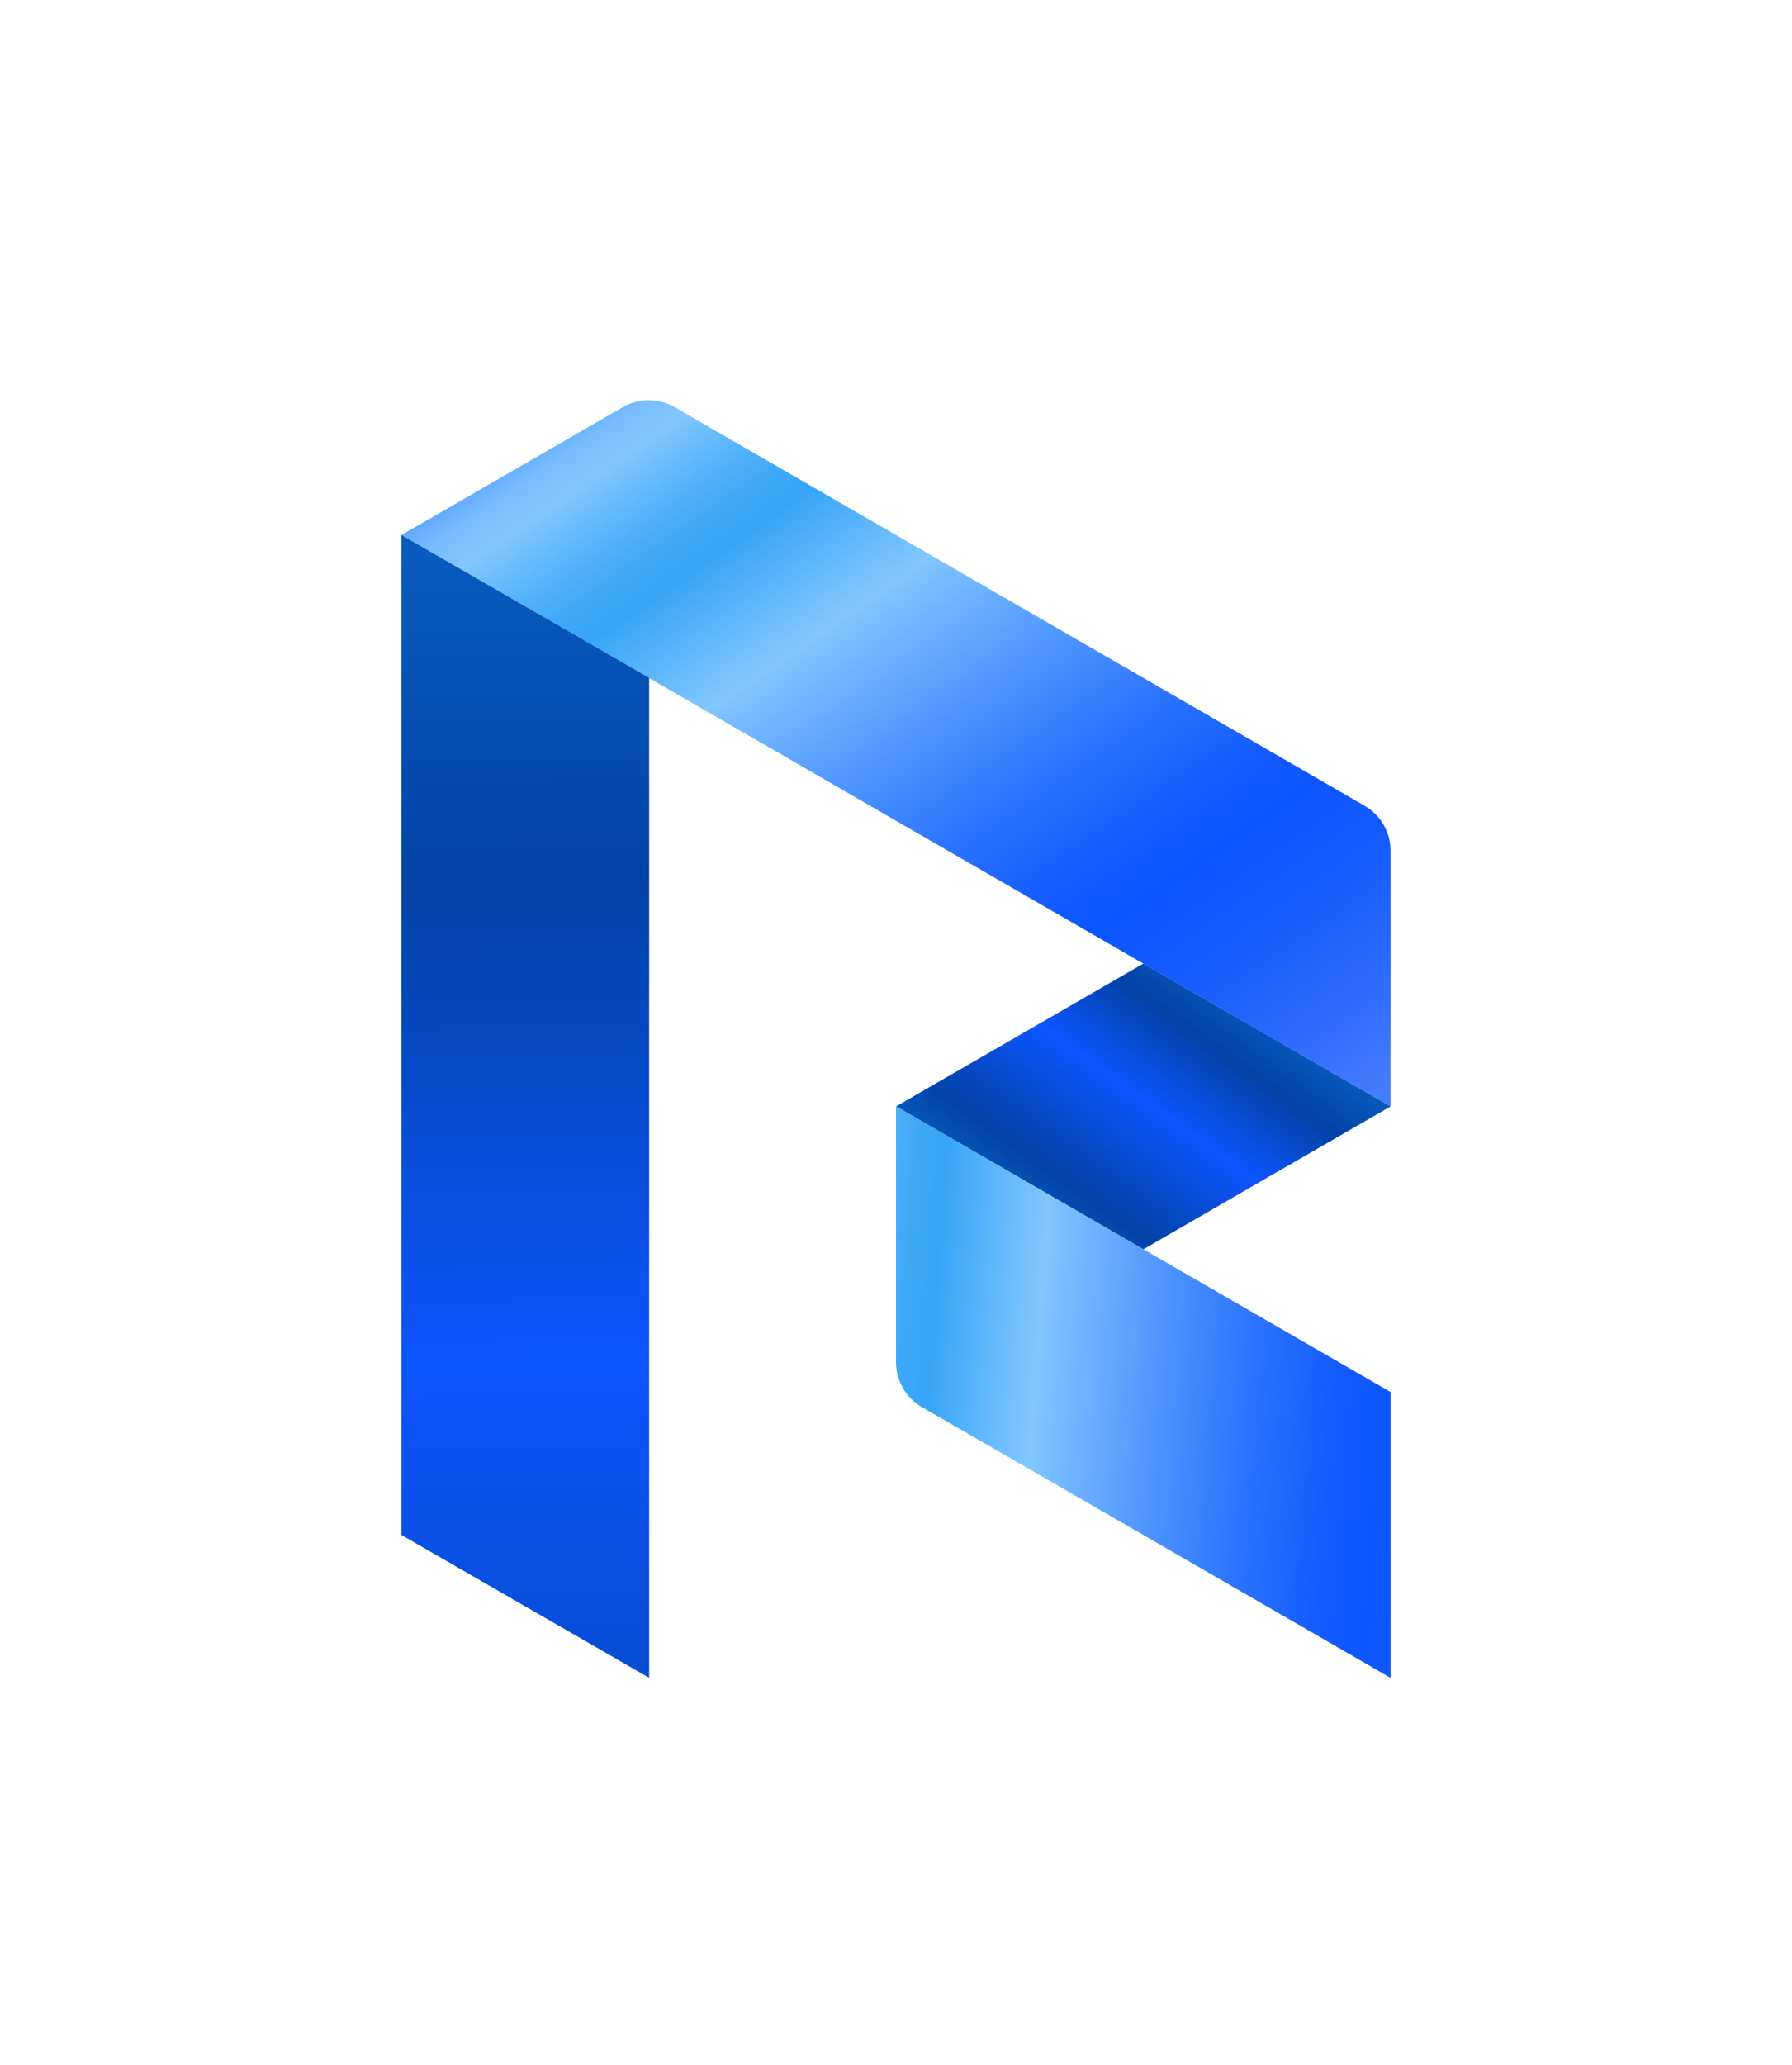<svg width="66" height="76" viewBox="0 0 66 76" fill="none" xmlns="http://www.w3.org/2000/svg">
<path d="M51.214 31.309V40.724L46.66 38.095L42.107 35.465L33 30.209L28.446 27.578L19.339 22.321L14.785 19.691L22.939 14.985C23.529 14.645 24.256 14.645 24.845 14.985L33 19.691L37.553 22.321L46.66 27.578L50.261 29.659C50.85 29.999 51.214 30.629 51.214 31.311V31.309Z" fill="url(#paint0_linear_1_8722)"/>
<path d="M51.215 40.724L46.663 43.352L42.109 45.983L37.556 43.352L33.002 40.724L37.556 38.095L42.109 35.466L46.663 38.095L51.215 40.724Z" fill="url(#paint1_linear_1_8722)"/>
<path d="M51.215 51.238V61.755H51.213L46.661 59.126H46.659L42.107 56.497L42.106 56.496L37.554 53.867H37.552L33.953 51.789C33.364 51.448 33 50.818 33 50.136V40.72L37.554 43.349L42.107 45.979L51.215 51.235V51.238Z" fill="url(#paint2_linear_1_8722)"/>
<path d="M23.909 61.755L14.787 56.499V19.692L23.909 24.95V61.755Z" fill="url(#paint3_linear_1_8722)"/>
<defs>
<linearGradient id="paint0_linear_1_8722" x1="45.693" y1="43.572" x2="22.308" y2="9.729" gradientUnits="userSpaceOnUse">
<stop stop-color="#447CFE"/>
<stop offset="0.09" stop-color="#2A69FE"/>
<stop offset="0.19" stop-color="#145AFE"/>
<stop offset="0.26" stop-color="#0D55FF"/>
<stop offset="0.31" stop-color="#145CFF"/>
<stop offset="0.39" stop-color="#2971FF"/>
<stop offset="0.49" stop-color="#4C93FF"/>
<stop offset="0.61" stop-color="#7BC2FF"/>
<stop offset="0.62" stop-color="#81C7FF"/>
<stop offset="0.66" stop-color="#68BBFC"/>
<stop offset="0.73" stop-color="#36A5F8"/>
<stop offset="0.76" stop-color="#3DA8F8"/>
<stop offset="0.79" stop-color="#50B1FA"/>
<stop offset="0.83" stop-color="#70BFFD"/>
<stop offset="0.85" stop-color="#81C7FF"/>
<stop offset="0.88" stop-color="#77BDFF"/>
<stop offset="0.91" stop-color="#5DA4FF"/>
<stop offset="0.96" stop-color="#347BFF"/>
<stop offset="1" stop-color="#0D55FF"/>
</linearGradient>
<linearGradient id="paint1_linear_1_8722" x1="45.425" y1="36.099" x2="38.764" y2="45.385" gradientUnits="userSpaceOnUse">
<stop offset="0.02" stop-color="#085BBF"/>
<stop offset="0.21" stop-color="#0143A7"/>
<stop offset="0.48" stop-color="#0D55FF"/>
<stop offset="0.84" stop-color="#0143A7"/>
<stop offset="1" stop-color="#085BBF"/>
</linearGradient>
<linearGradient id="paint2_linear_1_8722" x1="60.145" y1="52.638" x2="24.651" y2="49.887" gradientUnits="userSpaceOnUse">
<stop stop-color="#447CFE"/>
<stop offset="0.09" stop-color="#2A69FE"/>
<stop offset="0.19" stop-color="#145AFE"/>
<stop offset="0.26" stop-color="#0D55FF"/>
<stop offset="0.31" stop-color="#145CFF"/>
<stop offset="0.39" stop-color="#2971FF"/>
<stop offset="0.49" stop-color="#4C93FF"/>
<stop offset="0.61" stop-color="#7BC2FF"/>
<stop offset="0.62" stop-color="#81C7FF"/>
<stop offset="0.66" stop-color="#68BBFC"/>
<stop offset="0.73" stop-color="#36A5F8"/>
<stop offset="0.76" stop-color="#3DA8F8"/>
<stop offset="0.79" stop-color="#50B1FA"/>
<stop offset="0.83" stop-color="#70BFFD"/>
<stop offset="0.85" stop-color="#81C7FF"/>
<stop offset="0.88" stop-color="#77BDFF"/>
<stop offset="0.91" stop-color="#5DA4FF"/>
<stop offset="0.96" stop-color="#347BFF"/>
<stop offset="1" stop-color="#0D55FF"/>
</linearGradient>
<linearGradient id="paint3_linear_1_8722" x1="19.04" y1="18.813" x2="19.957" y2="84.114" gradientUnits="userSpaceOnUse">
<stop offset="0.02" stop-color="#085BBF"/>
<stop offset="0.21" stop-color="#0143A7"/>
<stop offset="0.48" stop-color="#0D55FF"/>
<stop offset="0.84" stop-color="#0143A7"/>
<stop offset="1" stop-color="#085BBF"/>
</linearGradient>
</defs>
</svg>
